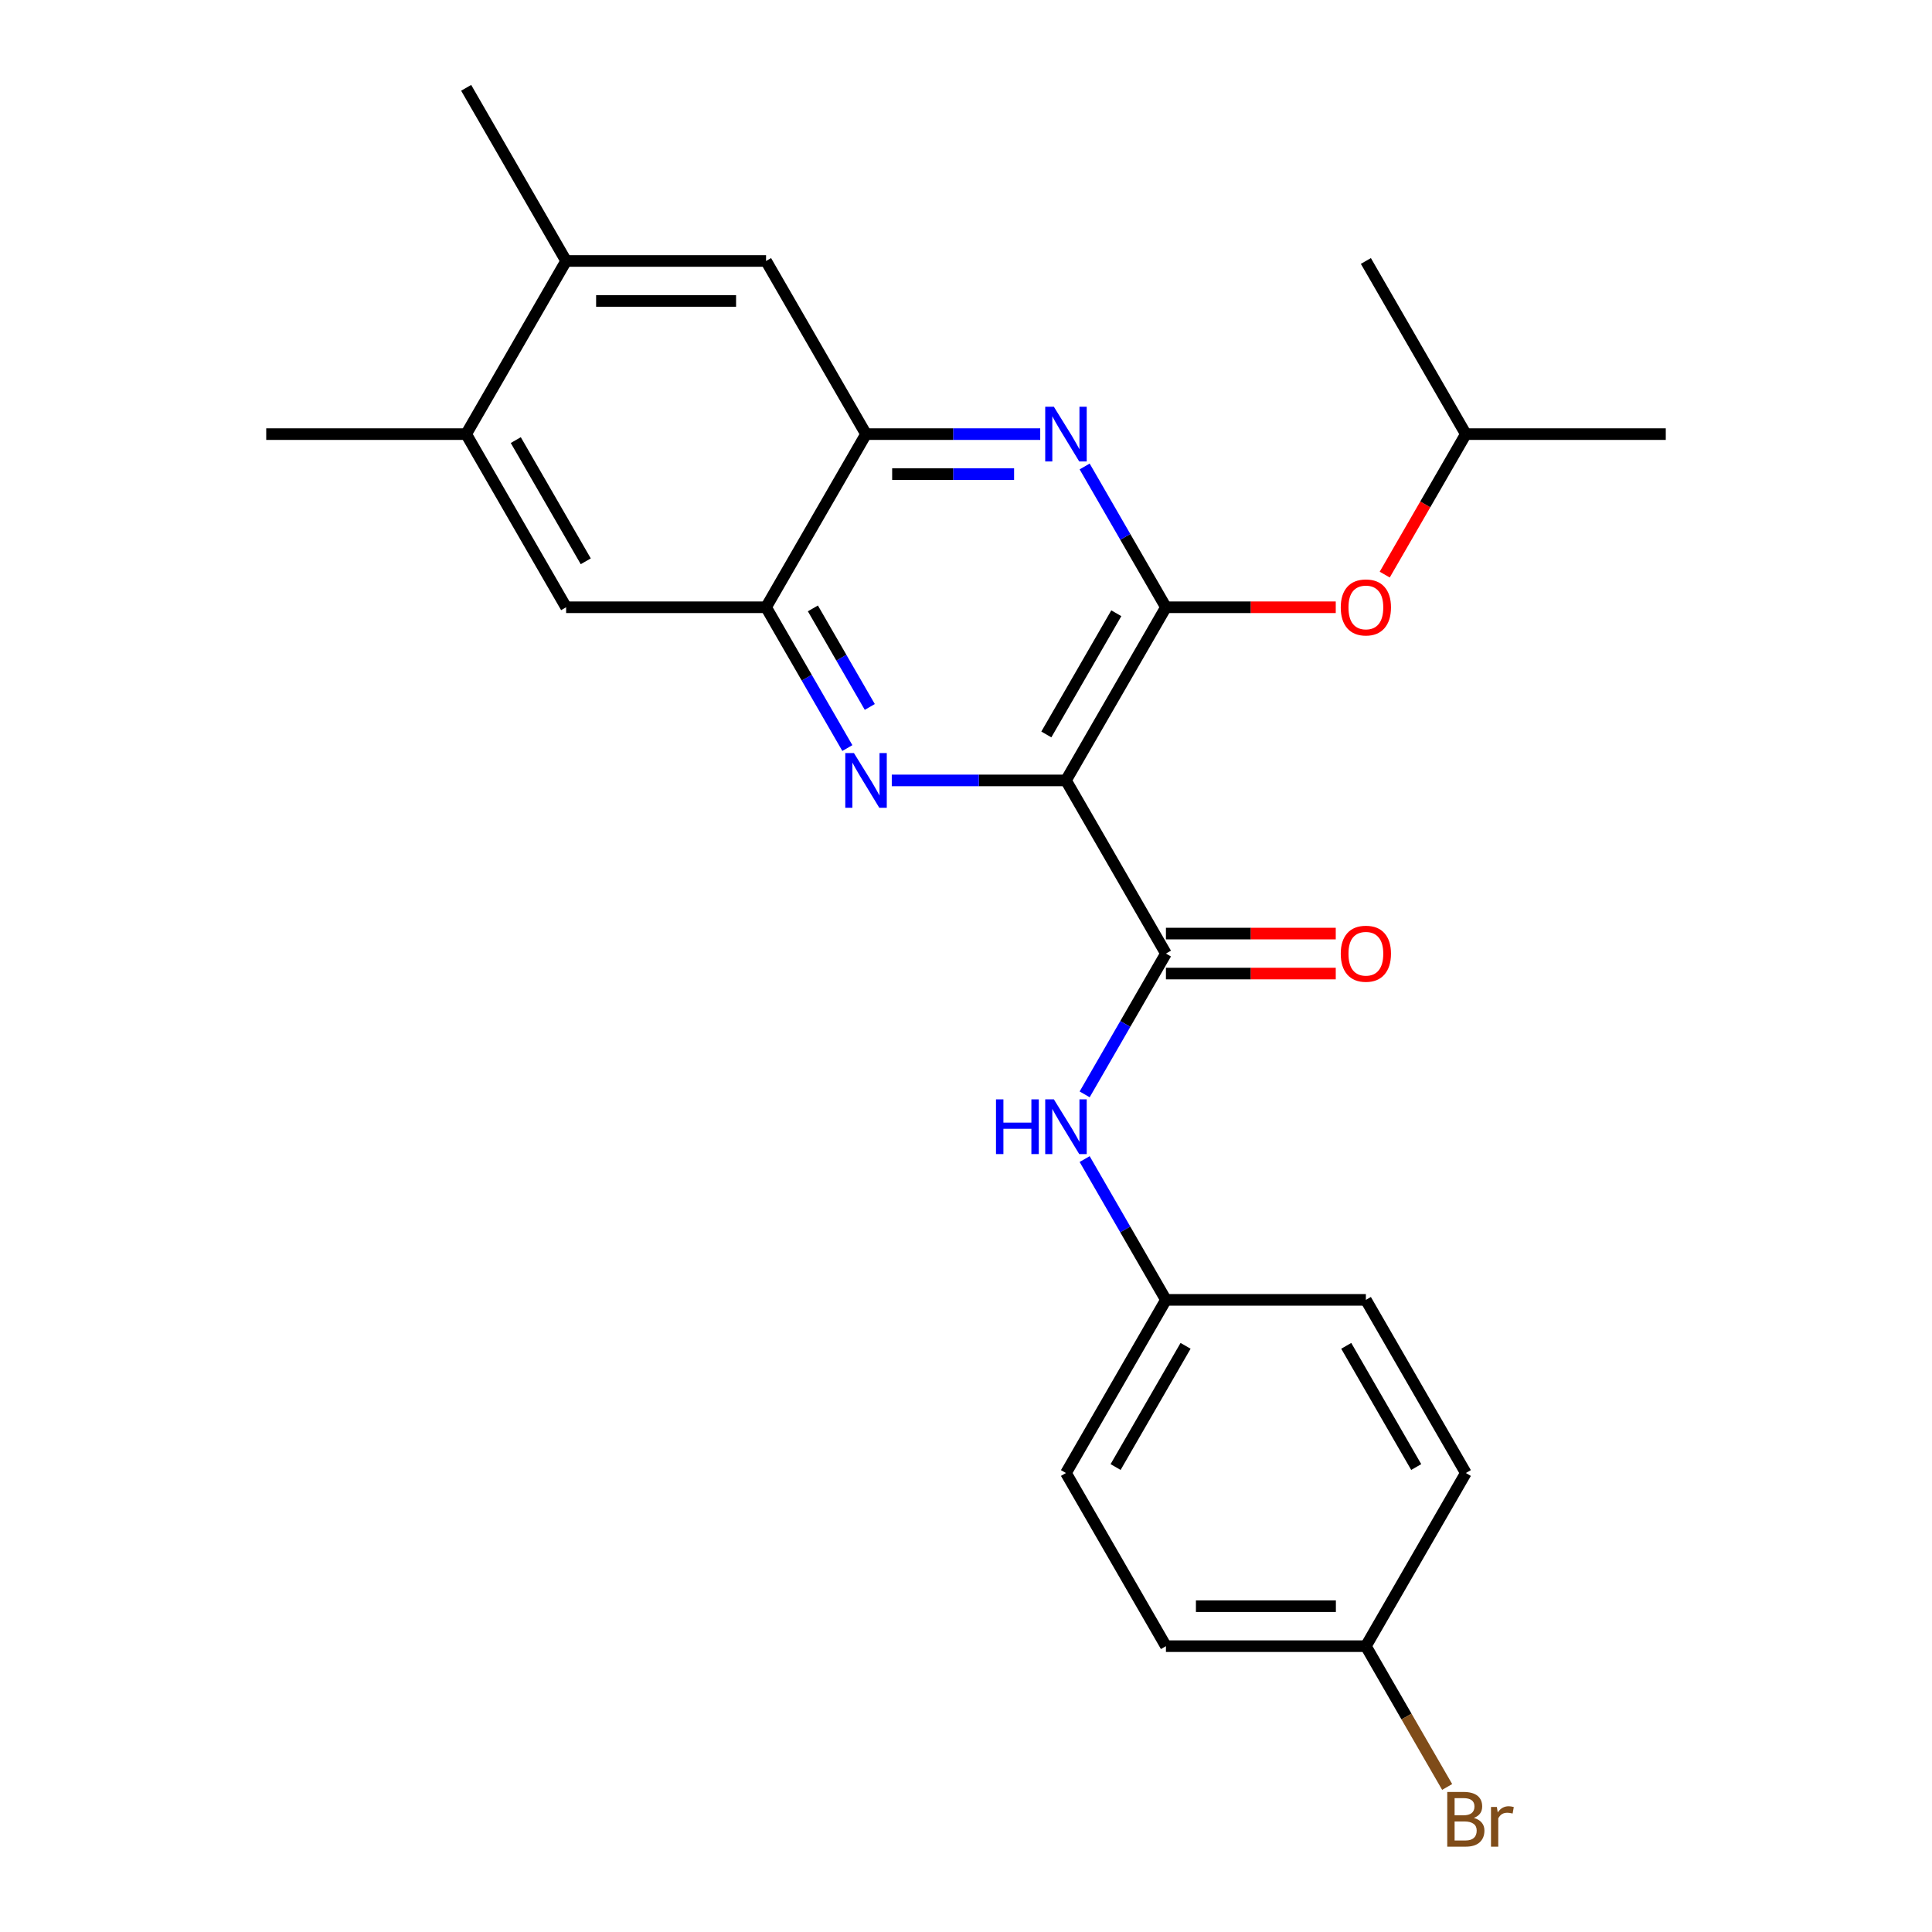 <?xml version='1.0' encoding='iso-8859-1'?>
<svg version='1.1' baseProfile='full'
              xmlns='http://www.w3.org/2000/svg'
                      xmlns:rdkit='http://www.rdkit.org/xml'
                      xmlns:xlink='http://www.w3.org/1999/xlink'
                  xml:space='preserve'
width='1000px' height='1000px' viewBox='0 0 1000 1000'>
<!-- END OF HEADER -->
<rect style='opacity:1.0;fill:#FFFFFF;stroke:none' width='1000' height='1000' x='0' y='0'> </rect>
<path class='bond-0' d='M 551.743,403.943 L 603.487,314.321' style='fill:none;fill-rule:evenodd;stroke:#000000;stroke-width:6px;stroke-linecap:butt;stroke-linejoin:miter;stroke-opacity:1' />
<path class='bond-0' d='M 541.58,380.151 L 577.801,317.415' style='fill:none;fill-rule:evenodd;stroke:#000000;stroke-width:6px;stroke-linecap:butt;stroke-linejoin:miter;stroke-opacity:1' />
<path class='bond-1' d='M 551.743,403.943 L 506.664,403.943' style='fill:none;fill-rule:evenodd;stroke:#000000;stroke-width:6px;stroke-linecap:butt;stroke-linejoin:miter;stroke-opacity:1' />
<path class='bond-1' d='M 506.664,403.943 L 461.584,403.943' style='fill:none;fill-rule:evenodd;stroke:#0000FF;stroke-width:6px;stroke-linecap:butt;stroke-linejoin:miter;stroke-opacity:1' />
<path class='bond-2' d='M 551.743,403.943 L 603.487,493.565' style='fill:none;fill-rule:evenodd;stroke:#000000;stroke-width:6px;stroke-linecap:butt;stroke-linejoin:miter;stroke-opacity:1' />
<path class='bond-3' d='M 603.487,314.321 L 582.449,277.883' style='fill:none;fill-rule:evenodd;stroke:#000000;stroke-width:6px;stroke-linecap:butt;stroke-linejoin:miter;stroke-opacity:1' />
<path class='bond-3' d='M 582.449,277.883 L 561.412,241.446' style='fill:none;fill-rule:evenodd;stroke:#0000FF;stroke-width:6px;stroke-linecap:butt;stroke-linejoin:miter;stroke-opacity:1' />
<path class='bond-7' d='M 603.487,314.321 L 647.436,314.321' style='fill:none;fill-rule:evenodd;stroke:#000000;stroke-width:6px;stroke-linecap:butt;stroke-linejoin:miter;stroke-opacity:1' />
<path class='bond-7' d='M 647.436,314.321 L 691.386,314.321' style='fill:none;fill-rule:evenodd;stroke:#FF0000;stroke-width:6px;stroke-linecap:butt;stroke-linejoin:miter;stroke-opacity:1' />
<path class='bond-4' d='M 438.588,387.196 L 417.551,350.758' style='fill:none;fill-rule:evenodd;stroke:#0000FF;stroke-width:6px;stroke-linecap:butt;stroke-linejoin:miter;stroke-opacity:1' />
<path class='bond-4' d='M 417.551,350.758 L 396.513,314.321' style='fill:none;fill-rule:evenodd;stroke:#000000;stroke-width:6px;stroke-linecap:butt;stroke-linejoin:miter;stroke-opacity:1' />
<path class='bond-4' d='M 450.201,365.916 L 435.475,340.41' style='fill:none;fill-rule:evenodd;stroke:#0000FF;stroke-width:6px;stroke-linecap:butt;stroke-linejoin:miter;stroke-opacity:1' />
<path class='bond-4' d='M 435.475,340.41 L 420.749,314.903' style='fill:none;fill-rule:evenodd;stroke:#000000;stroke-width:6px;stroke-linecap:butt;stroke-linejoin:miter;stroke-opacity:1' />
<path class='bond-6' d='M 603.487,493.565 L 582.449,530.002' style='fill:none;fill-rule:evenodd;stroke:#000000;stroke-width:6px;stroke-linecap:butt;stroke-linejoin:miter;stroke-opacity:1' />
<path class='bond-6' d='M 582.449,530.002 L 561.412,566.44' style='fill:none;fill-rule:evenodd;stroke:#0000FF;stroke-width:6px;stroke-linecap:butt;stroke-linejoin:miter;stroke-opacity:1' />
<path class='bond-12' d='M 603.487,503.914 L 647.436,503.914' style='fill:none;fill-rule:evenodd;stroke:#000000;stroke-width:6px;stroke-linecap:butt;stroke-linejoin:miter;stroke-opacity:1' />
<path class='bond-12' d='M 647.436,503.914 L 691.386,503.914' style='fill:none;fill-rule:evenodd;stroke:#FF0000;stroke-width:6px;stroke-linecap:butt;stroke-linejoin:miter;stroke-opacity:1' />
<path class='bond-12' d='M 603.487,483.216 L 647.436,483.216' style='fill:none;fill-rule:evenodd;stroke:#000000;stroke-width:6px;stroke-linecap:butt;stroke-linejoin:miter;stroke-opacity:1' />
<path class='bond-12' d='M 647.436,483.216 L 691.386,483.216' style='fill:none;fill-rule:evenodd;stroke:#FF0000;stroke-width:6px;stroke-linecap:butt;stroke-linejoin:miter;stroke-opacity:1' />
<path class='bond-25' d='M 538.416,224.699 L 493.336,224.699' style='fill:none;fill-rule:evenodd;stroke:#0000FF;stroke-width:6px;stroke-linecap:butt;stroke-linejoin:miter;stroke-opacity:1' />
<path class='bond-25' d='M 493.336,224.699 L 448.257,224.699' style='fill:none;fill-rule:evenodd;stroke:#000000;stroke-width:6px;stroke-linecap:butt;stroke-linejoin:miter;stroke-opacity:1' />
<path class='bond-25' d='M 524.892,245.396 L 493.336,245.396' style='fill:none;fill-rule:evenodd;stroke:#0000FF;stroke-width:6px;stroke-linecap:butt;stroke-linejoin:miter;stroke-opacity:1' />
<path class='bond-25' d='M 493.336,245.396 L 461.781,245.396' style='fill:none;fill-rule:evenodd;stroke:#000000;stroke-width:6px;stroke-linecap:butt;stroke-linejoin:miter;stroke-opacity:1' />
<path class='bond-5' d='M 396.513,314.321 L 448.257,224.699' style='fill:none;fill-rule:evenodd;stroke:#000000;stroke-width:6px;stroke-linecap:butt;stroke-linejoin:miter;stroke-opacity:1' />
<path class='bond-8' d='M 396.513,314.321 L 293.027,314.321' style='fill:none;fill-rule:evenodd;stroke:#000000;stroke-width:6px;stroke-linecap:butt;stroke-linejoin:miter;stroke-opacity:1' />
<path class='bond-9' d='M 448.257,224.699 L 396.513,135.077' style='fill:none;fill-rule:evenodd;stroke:#000000;stroke-width:6px;stroke-linecap:butt;stroke-linejoin:miter;stroke-opacity:1' />
<path class='bond-13' d='M 561.412,599.934 L 582.449,636.372' style='fill:none;fill-rule:evenodd;stroke:#0000FF;stroke-width:6px;stroke-linecap:butt;stroke-linejoin:miter;stroke-opacity:1' />
<path class='bond-13' d='M 582.449,636.372 L 603.487,672.809' style='fill:none;fill-rule:evenodd;stroke:#000000;stroke-width:6px;stroke-linecap:butt;stroke-linejoin:miter;stroke-opacity:1' />
<path class='bond-20' d='M 716.735,297.414 L 737.726,261.056' style='fill:none;fill-rule:evenodd;stroke:#FF0000;stroke-width:6px;stroke-linecap:butt;stroke-linejoin:miter;stroke-opacity:1' />
<path class='bond-20' d='M 737.726,261.056 L 758.717,224.699' style='fill:none;fill-rule:evenodd;stroke:#000000;stroke-width:6px;stroke-linecap:butt;stroke-linejoin:miter;stroke-opacity:1' />
<path class='bond-11' d='M 293.027,314.321 L 241.283,224.699' style='fill:none;fill-rule:evenodd;stroke:#000000;stroke-width:6px;stroke-linecap:butt;stroke-linejoin:miter;stroke-opacity:1' />
<path class='bond-11' d='M 303.19,290.529 L 266.969,227.793' style='fill:none;fill-rule:evenodd;stroke:#000000;stroke-width:6px;stroke-linecap:butt;stroke-linejoin:miter;stroke-opacity:1' />
<path class='bond-27' d='M 396.513,135.077 L 293.027,135.077' style='fill:none;fill-rule:evenodd;stroke:#000000;stroke-width:6px;stroke-linecap:butt;stroke-linejoin:miter;stroke-opacity:1' />
<path class='bond-27' d='M 380.99,155.774 L 308.55,155.774' style='fill:none;fill-rule:evenodd;stroke:#000000;stroke-width:6px;stroke-linecap:butt;stroke-linejoin:miter;stroke-opacity:1' />
<path class='bond-10' d='M 293.027,135.077 L 241.283,224.699' style='fill:none;fill-rule:evenodd;stroke:#000000;stroke-width:6px;stroke-linecap:butt;stroke-linejoin:miter;stroke-opacity:1' />
<path class='bond-22' d='M 293.027,135.077 L 241.283,45.455' style='fill:none;fill-rule:evenodd;stroke:#000000;stroke-width:6px;stroke-linecap:butt;stroke-linejoin:miter;stroke-opacity:1' />
<path class='bond-21' d='M 241.283,224.699 L 137.797,224.699' style='fill:none;fill-rule:evenodd;stroke:#000000;stroke-width:6px;stroke-linecap:butt;stroke-linejoin:miter;stroke-opacity:1' />
<path class='bond-16' d='M 603.487,672.809 L 706.973,672.809' style='fill:none;fill-rule:evenodd;stroke:#000000;stroke-width:6px;stroke-linecap:butt;stroke-linejoin:miter;stroke-opacity:1' />
<path class='bond-17' d='M 603.487,672.809 L 551.743,762.431' style='fill:none;fill-rule:evenodd;stroke:#000000;stroke-width:6px;stroke-linecap:butt;stroke-linejoin:miter;stroke-opacity:1' />
<path class='bond-17' d='M 613.65,696.601 L 577.429,759.336' style='fill:none;fill-rule:evenodd;stroke:#000000;stroke-width:6px;stroke-linecap:butt;stroke-linejoin:miter;stroke-opacity:1' />
<path class='bond-14' d='M 706.973,852.053 L 603.487,852.053' style='fill:none;fill-rule:evenodd;stroke:#000000;stroke-width:6px;stroke-linecap:butt;stroke-linejoin:miter;stroke-opacity:1' />
<path class='bond-14' d='M 691.45,831.356 L 619.01,831.356' style='fill:none;fill-rule:evenodd;stroke:#000000;stroke-width:6px;stroke-linecap:butt;stroke-linejoin:miter;stroke-opacity:1' />
<path class='bond-15' d='M 706.973,852.053 L 728.01,888.491' style='fill:none;fill-rule:evenodd;stroke:#000000;stroke-width:6px;stroke-linecap:butt;stroke-linejoin:miter;stroke-opacity:1' />
<path class='bond-15' d='M 728.01,888.491 L 749.048,924.928' style='fill:none;fill-rule:evenodd;stroke:#7F4C19;stroke-width:6px;stroke-linecap:butt;stroke-linejoin:miter;stroke-opacity:1' />
<path class='bond-26' d='M 706.973,852.053 L 758.717,762.431' style='fill:none;fill-rule:evenodd;stroke:#000000;stroke-width:6px;stroke-linecap:butt;stroke-linejoin:miter;stroke-opacity:1' />
<path class='bond-19' d='M 706.973,672.809 L 758.717,762.431' style='fill:none;fill-rule:evenodd;stroke:#000000;stroke-width:6px;stroke-linecap:butt;stroke-linejoin:miter;stroke-opacity:1' />
<path class='bond-19' d='M 696.81,696.601 L 733.031,759.336' style='fill:none;fill-rule:evenodd;stroke:#000000;stroke-width:6px;stroke-linecap:butt;stroke-linejoin:miter;stroke-opacity:1' />
<path class='bond-18' d='M 551.743,762.431 L 603.487,852.053' style='fill:none;fill-rule:evenodd;stroke:#000000;stroke-width:6px;stroke-linecap:butt;stroke-linejoin:miter;stroke-opacity:1' />
<path class='bond-23' d='M 758.717,224.699 L 862.203,224.699' style='fill:none;fill-rule:evenodd;stroke:#000000;stroke-width:6px;stroke-linecap:butt;stroke-linejoin:miter;stroke-opacity:1' />
<path class='bond-24' d='M 758.717,224.699 L 706.973,135.077' style='fill:none;fill-rule:evenodd;stroke:#000000;stroke-width:6px;stroke-linecap:butt;stroke-linejoin:miter;stroke-opacity:1' />
<path  class='atom-2' d='M 441.997 389.783
L 451.277 404.783
Q 452.197 406.263, 453.677 408.943
Q 455.157 411.623, 455.237 411.783
L 455.237 389.783
L 458.997 389.783
L 458.997 418.103
L 455.117 418.103
L 445.157 401.703
Q 443.997 399.783, 442.757 397.583
Q 441.557 395.383, 441.197 394.703
L 441.197 418.103
L 437.517 418.103
L 437.517 389.783
L 441.997 389.783
' fill='#0000FF'/>
<path  class='atom-4' d='M 545.483 210.539
L 554.763 225.539
Q 555.683 227.019, 557.163 229.699
Q 558.643 232.379, 558.723 232.539
L 558.723 210.539
L 562.483 210.539
L 562.483 238.859
L 558.603 238.859
L 548.643 222.459
Q 547.483 220.539, 546.243 218.339
Q 545.043 216.139, 544.683 215.459
L 544.683 238.859
L 541.003 238.859
L 541.003 210.539
L 545.483 210.539
' fill='#0000FF'/>
<path  class='atom-7' d='M 515.523 569.027
L 519.363 569.027
L 519.363 581.067
L 533.843 581.067
L 533.843 569.027
L 537.683 569.027
L 537.683 597.347
L 533.843 597.347
L 533.843 584.267
L 519.363 584.267
L 519.363 597.347
L 515.523 597.347
L 515.523 569.027
' fill='#0000FF'/>
<path  class='atom-7' d='M 545.483 569.027
L 554.763 584.027
Q 555.683 585.507, 557.163 588.187
Q 558.643 590.867, 558.723 591.027
L 558.723 569.027
L 562.483 569.027
L 562.483 597.347
L 558.603 597.347
L 548.643 580.947
Q 547.483 579.027, 546.243 576.827
Q 545.043 574.627, 544.683 573.947
L 544.683 597.347
L 541.003 597.347
L 541.003 569.027
L 545.483 569.027
' fill='#0000FF'/>
<path  class='atom-8' d='M 693.973 314.401
Q 693.973 307.601, 697.333 303.801
Q 700.693 300.001, 706.973 300.001
Q 713.253 300.001, 716.613 303.801
Q 719.973 307.601, 719.973 314.401
Q 719.973 321.281, 716.573 325.201
Q 713.173 329.081, 706.973 329.081
Q 700.733 329.081, 697.333 325.201
Q 693.973 321.321, 693.973 314.401
M 706.973 325.881
Q 711.293 325.881, 713.613 323.001
Q 715.973 320.081, 715.973 314.401
Q 715.973 308.841, 713.613 306.041
Q 711.293 303.201, 706.973 303.201
Q 702.653 303.201, 700.293 306.001
Q 697.973 308.801, 697.973 314.401
Q 697.973 320.121, 700.293 323.001
Q 702.653 325.881, 706.973 325.881
' fill='#FF0000'/>
<path  class='atom-13' d='M 693.973 493.645
Q 693.973 486.845, 697.333 483.045
Q 700.693 479.245, 706.973 479.245
Q 713.253 479.245, 716.613 483.045
Q 719.973 486.845, 719.973 493.645
Q 719.973 500.525, 716.573 504.445
Q 713.173 508.325, 706.973 508.325
Q 700.733 508.325, 697.333 504.445
Q 693.973 500.565, 693.973 493.645
M 706.973 505.125
Q 711.293 505.125, 713.613 502.245
Q 715.973 499.325, 715.973 493.645
Q 715.973 488.085, 713.613 485.285
Q 711.293 482.445, 706.973 482.445
Q 702.653 482.445, 700.293 485.245
Q 697.973 488.045, 697.973 493.645
Q 697.973 499.365, 700.293 502.245
Q 702.653 505.125, 706.973 505.125
' fill='#FF0000'/>
<path  class='atom-16' d='M 762.857 940.955
Q 765.577 941.715, 766.937 943.395
Q 768.337 945.035, 768.337 947.475
Q 768.337 951.395, 765.817 953.635
Q 763.337 955.835, 758.617 955.835
L 749.097 955.835
L 749.097 927.515
L 757.457 927.515
Q 762.297 927.515, 764.737 929.475
Q 767.177 931.435, 767.177 935.035
Q 767.177 939.315, 762.857 940.955
M 752.897 930.715
L 752.897 939.595
L 757.457 939.595
Q 760.257 939.595, 761.697 938.475
Q 763.177 937.315, 763.177 935.035
Q 763.177 930.715, 757.457 930.715
L 752.897 930.715
M 758.617 952.635
Q 761.377 952.635, 762.857 951.315
Q 764.337 949.995, 764.337 947.475
Q 764.337 945.155, 762.697 943.995
Q 761.097 942.795, 758.017 942.795
L 752.897 942.795
L 752.897 952.635
L 758.617 952.635
' fill='#7F4C19'/>
<path  class='atom-16' d='M 774.777 935.275
L 775.217 938.115
Q 777.377 934.915, 780.897 934.915
Q 782.017 934.915, 783.537 935.315
L 782.937 938.675
Q 781.217 938.275, 780.257 938.275
Q 778.577 938.275, 777.457 938.955
Q 776.377 939.595, 775.497 941.155
L 775.497 955.835
L 771.737 955.835
L 771.737 935.275
L 774.777 935.275
' fill='#7F4C19'/>
</svg>
